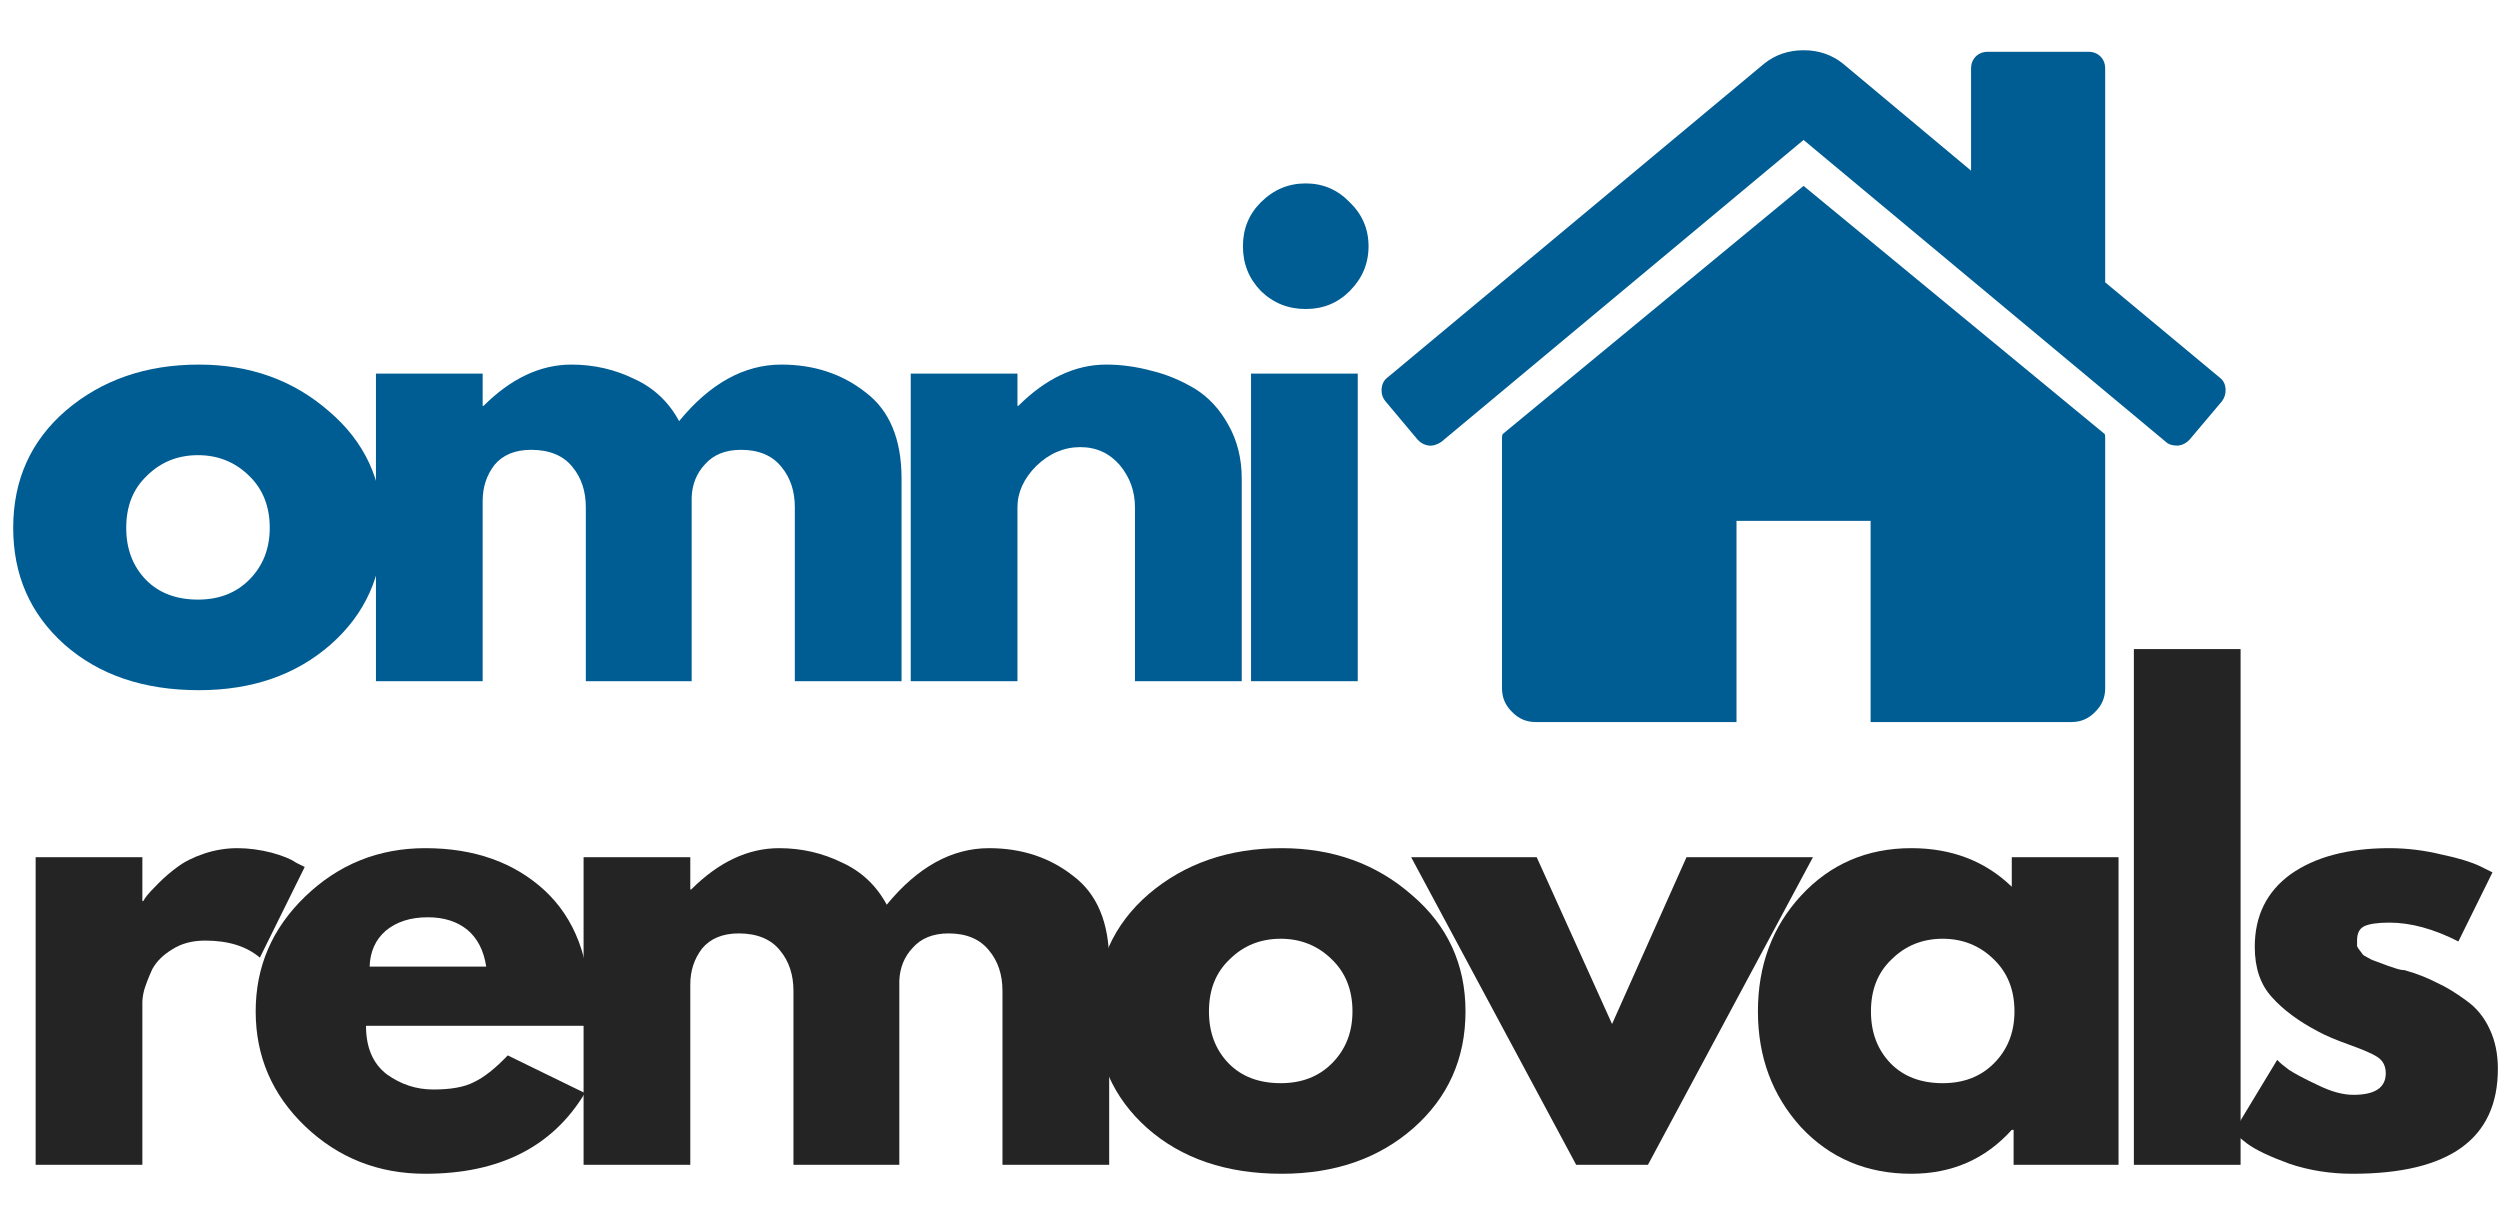 <svg xmlns="http://www.w3.org/2000/svg" xmlns:xlink="http://www.w3.org/1999/xlink" zoomAndPan="magnify" preserveAspectRatio="xMidYMid meet" version="1.0" viewBox="0.73 3 43.55 21"><defs><g/><clipPath id="88e94af1c0"><path d="M 24.797 3 L 39.5 3 L 39.5 11 L 24.797 11 Z M 24.797 3 " clip-rule="nonzero"/></clipPath><clipPath id="44baf7b1a2"><path d="M 0.727 9 L 8 9 L 8 16 L 0.727 16 Z M 0.727 9 " clip-rule="nonzero"/></clipPath><clipPath id="9b2ebe9f02"><path d="M 39 17 L 44.273 17 L 44.273 24 L 39 24 Z M 39 17 " clip-rule="nonzero"/></clipPath></defs><path fill="#005d94" d="M 32.148 6.238 L 26.906 10.562 C 26.906 10.566 26.902 10.578 26.898 10.59 C 26.898 10.602 26.895 10.609 26.895 10.617 L 26.895 14.992 C 26.895 15.152 26.953 15.289 27.07 15.402 C 27.184 15.52 27.32 15.578 27.48 15.578 L 30.98 15.578 L 30.98 12.074 L 33.316 12.074 L 33.316 15.578 L 36.816 15.578 C 36.977 15.578 37.113 15.52 37.227 15.402 C 37.344 15.289 37.402 15.152 37.402 14.992 L 37.402 10.617 C 37.402 10.594 37.398 10.574 37.395 10.562 Z M 32.148 6.238 " fill-opacity="1" fill-rule="nonzero"/><g clip-path="url(#88e94af1c0)"><path fill="#005d94" d="M 39.398 9.578 L 37.402 7.918 L 37.402 4.195 C 37.402 4.109 37.375 4.039 37.32 3.984 C 37.266 3.93 37.195 3.902 37.109 3.902 L 35.359 3.902 C 35.273 3.902 35.203 3.93 35.148 3.984 C 35.094 4.039 35.066 4.109 35.066 4.195 L 35.066 5.973 L 32.84 4.113 C 32.648 3.957 32.418 3.875 32.148 3.875 C 31.883 3.875 31.648 3.957 31.457 4.113 L 24.898 9.578 C 24.836 9.625 24.805 9.691 24.797 9.773 C 24.793 9.855 24.812 9.926 24.863 9.988 L 25.426 10.66 C 25.477 10.715 25.539 10.75 25.617 10.762 C 25.691 10.77 25.766 10.746 25.836 10.699 L 32.148 5.438 L 38.461 10.699 C 38.508 10.742 38.57 10.762 38.652 10.762 L 38.68 10.762 C 38.758 10.75 38.82 10.715 38.871 10.66 L 39.438 9.988 C 39.484 9.926 39.504 9.855 39.5 9.773 C 39.492 9.691 39.461 9.625 39.398 9.578 Z M 39.398 9.578 " fill-opacity="1" fill-rule="nonzero"/></g><g clip-path="url(#44baf7b1a2)"><g fill="#005d94" fill-opacity="1"><g transform="translate(0.726, 14.867)"><g><path d="M 1.125 -0.641 C 0.531 -1.172 0.234 -1.848 0.234 -2.672 C 0.234 -3.504 0.539 -4.188 1.156 -4.719 C 1.781 -5.25 2.551 -5.516 3.469 -5.516 C 4.363 -5.516 5.117 -5.242 5.734 -4.703 C 6.359 -4.172 6.672 -3.492 6.672 -2.672 C 6.672 -1.848 6.367 -1.172 5.766 -0.641 C 5.16 -0.109 4.395 0.156 3.469 0.156 C 2.508 0.156 1.727 -0.109 1.125 -0.641 Z M 2.562 -3.578 C 2.32 -3.348 2.203 -3.047 2.203 -2.672 C 2.203 -2.305 2.316 -2.004 2.547 -1.766 C 2.773 -1.535 3.078 -1.422 3.453 -1.422 C 3.816 -1.422 4.113 -1.535 4.344 -1.766 C 4.582 -2.004 4.703 -2.305 4.703 -2.672 C 4.703 -3.047 4.582 -3.348 4.344 -3.578 C 4.102 -3.816 3.805 -3.938 3.453 -3.938 C 3.098 -3.938 2.801 -3.816 2.562 -3.578 Z M 2.562 -3.578 "/></g></g></g></g><g fill="#005d94" fill-opacity="1"><g transform="translate(6.654, 14.867)"><g><path d="M 0.625 0 L 0.625 -5.359 L 2.484 -5.359 L 2.484 -4.797 L 2.5 -4.797 C 2.977 -5.273 3.488 -5.516 4.031 -5.516 C 4.426 -5.516 4.789 -5.43 5.125 -5.266 C 5.469 -5.109 5.727 -4.863 5.906 -4.531 C 6.445 -5.188 7.039 -5.516 7.688 -5.516 C 8.258 -5.516 8.75 -5.352 9.156 -5.031 C 9.57 -4.719 9.781 -4.219 9.781 -3.531 L 9.781 0 L 7.922 0 L 7.922 -3.031 C 7.922 -3.312 7.844 -3.547 7.688 -3.734 C 7.531 -3.93 7.297 -4.031 6.984 -4.031 C 6.711 -4.031 6.504 -3.945 6.359 -3.781 C 6.211 -3.625 6.133 -3.43 6.125 -3.203 L 6.125 0 L 4.281 0 L 4.281 -3.031 C 4.281 -3.312 4.203 -3.547 4.047 -3.734 C 3.891 -3.93 3.648 -4.031 3.328 -4.031 C 3.047 -4.031 2.832 -3.941 2.688 -3.766 C 2.551 -3.586 2.484 -3.379 2.484 -3.141 L 2.484 0 Z M 0.625 0 "/></g></g></g><g fill="#005d94" fill-opacity="1"><g transform="translate(15.97, 14.867)"><g><path d="M 0.625 0 L 0.625 -5.359 L 2.484 -5.359 L 2.484 -4.797 L 2.5 -4.797 C 2.977 -5.273 3.488 -5.516 4.031 -5.516 C 4.301 -5.516 4.566 -5.477 4.828 -5.406 C 5.086 -5.344 5.336 -5.238 5.578 -5.094 C 5.816 -4.945 6.008 -4.738 6.156 -4.469 C 6.312 -4.195 6.391 -3.883 6.391 -3.531 L 6.391 0 L 4.531 0 L 4.531 -3.031 C 4.531 -3.312 4.441 -3.555 4.266 -3.766 C 4.086 -3.973 3.859 -4.078 3.578 -4.078 C 3.297 -4.078 3.039 -3.969 2.812 -3.75 C 2.594 -3.531 2.484 -3.289 2.484 -3.031 L 2.484 0 Z M 0.625 0 "/></g></g></g><g fill="#005d94" fill-opacity="1"><g transform="translate(21.898, 14.867)"><g><path d="M 0.797 -8.344 C 1.016 -8.562 1.273 -8.672 1.578 -8.672 C 1.879 -8.672 2.133 -8.562 2.344 -8.344 C 2.562 -8.133 2.672 -7.879 2.672 -7.578 C 2.672 -7.273 2.562 -7.016 2.344 -6.797 C 2.133 -6.586 1.879 -6.484 1.578 -6.484 C 1.273 -6.484 1.016 -6.586 0.797 -6.797 C 0.586 -7.016 0.484 -7.273 0.484 -7.578 C 0.484 -7.879 0.586 -8.133 0.797 -8.344 Z M 0.625 -5.359 L 0.625 0 L 2.484 0 L 2.484 -5.359 Z M 0.625 -5.359 "/></g></g></g><g fill="#242424" fill-opacity="1"><g transform="translate(0.726, 23.291)"><g><path d="M 0.625 0 L 0.625 -5.359 L 2.484 -5.359 L 2.484 -4.594 L 2.5 -4.594 C 2.508 -4.613 2.531 -4.645 2.562 -4.688 C 2.594 -4.727 2.66 -4.801 2.766 -4.906 C 2.867 -5.008 2.977 -5.102 3.094 -5.188 C 3.219 -5.281 3.375 -5.359 3.562 -5.422 C 3.75 -5.484 3.941 -5.516 4.141 -5.516 C 4.336 -5.516 4.535 -5.488 4.734 -5.438 C 4.93 -5.383 5.07 -5.328 5.156 -5.266 L 5.312 -5.188 L 4.531 -3.609 C 4.301 -3.805 3.984 -3.906 3.578 -3.906 C 3.348 -3.906 3.156 -3.852 3 -3.75 C 2.844 -3.656 2.727 -3.539 2.656 -3.406 C 2.594 -3.27 2.547 -3.148 2.516 -3.047 C 2.492 -2.953 2.484 -2.879 2.484 -2.828 L 2.484 0 Z M 0.625 0 "/></g></g></g><g fill="#242424" fill-opacity="1"><g transform="translate(4.95, 23.291)"><g><path d="M 6.047 -2.422 L 2.156 -2.422 C 2.156 -2.047 2.273 -1.766 2.516 -1.578 C 2.766 -1.398 3.035 -1.312 3.328 -1.312 C 3.629 -1.312 3.863 -1.352 4.031 -1.438 C 4.207 -1.52 4.406 -1.676 4.625 -1.906 L 5.969 -1.25 C 5.406 -0.312 4.477 0.156 3.188 0.156 C 2.375 0.156 1.676 -0.117 1.094 -0.672 C 0.52 -1.223 0.234 -1.891 0.234 -2.672 C 0.234 -3.453 0.52 -4.117 1.094 -4.672 C 1.676 -5.234 2.375 -5.516 3.188 -5.516 C 4.039 -5.516 4.734 -5.27 5.266 -4.781 C 5.797 -4.289 6.062 -3.586 6.062 -2.672 C 6.062 -2.547 6.055 -2.461 6.047 -2.422 Z M 2.219 -3.453 L 4.25 -3.453 C 4.207 -3.734 4.098 -3.945 3.922 -4.094 C 3.742 -4.238 3.516 -4.312 3.234 -4.312 C 2.93 -4.312 2.688 -4.234 2.5 -4.078 C 2.32 -3.922 2.227 -3.711 2.219 -3.453 Z M 2.219 -3.453 "/></g></g></g><g fill="#242424" fill-opacity="1"><g transform="translate(10.271, 23.291)"><g><path d="M 0.625 0 L 0.625 -5.359 L 2.484 -5.359 L 2.484 -4.797 L 2.5 -4.797 C 2.977 -5.273 3.488 -5.516 4.031 -5.516 C 4.426 -5.516 4.789 -5.43 5.125 -5.266 C 5.469 -5.109 5.727 -4.863 5.906 -4.531 C 6.445 -5.188 7.039 -5.516 7.688 -5.516 C 8.258 -5.516 8.75 -5.352 9.156 -5.031 C 9.57 -4.719 9.781 -4.219 9.781 -3.531 L 9.781 0 L 7.922 0 L 7.922 -3.031 C 7.922 -3.312 7.844 -3.547 7.688 -3.734 C 7.531 -3.93 7.297 -4.031 6.984 -4.031 C 6.711 -4.031 6.504 -3.945 6.359 -3.781 C 6.211 -3.625 6.133 -3.43 6.125 -3.203 L 6.125 0 L 4.281 0 L 4.281 -3.031 C 4.281 -3.312 4.203 -3.547 4.047 -3.734 C 3.891 -3.93 3.648 -4.031 3.328 -4.031 C 3.047 -4.031 2.832 -3.941 2.688 -3.766 C 2.551 -3.586 2.484 -3.379 2.484 -3.141 L 2.484 0 Z M 0.625 0 "/></g></g></g><g fill="#242424" fill-opacity="1"><g transform="translate(19.587, 23.291)"><g><path d="M 1.125 -0.641 C 0.531 -1.172 0.234 -1.848 0.234 -2.672 C 0.234 -3.504 0.539 -4.188 1.156 -4.719 C 1.781 -5.25 2.551 -5.516 3.469 -5.516 C 4.363 -5.516 5.117 -5.242 5.734 -4.703 C 6.359 -4.172 6.672 -3.492 6.672 -2.672 C 6.672 -1.848 6.367 -1.172 5.766 -0.641 C 5.16 -0.109 4.395 0.156 3.469 0.156 C 2.508 0.156 1.727 -0.109 1.125 -0.641 Z M 2.562 -3.578 C 2.32 -3.348 2.203 -3.047 2.203 -2.672 C 2.203 -2.305 2.316 -2.004 2.547 -1.766 C 2.773 -1.535 3.078 -1.422 3.453 -1.422 C 3.816 -1.422 4.113 -1.535 4.344 -1.766 C 4.582 -2.004 4.703 -2.305 4.703 -2.672 C 4.703 -3.047 4.582 -3.348 4.344 -3.578 C 4.102 -3.816 3.805 -3.938 3.453 -3.938 C 3.098 -3.938 2.801 -3.816 2.562 -3.578 Z M 2.562 -3.578 "/></g></g></g><g fill="#242424" fill-opacity="1"><g transform="translate(25.515, 23.291)"><g><path d="M 1.984 -5.359 L 3.297 -2.453 L 4.594 -5.359 L 6.797 -5.359 L 3.922 0 L 2.672 0 L -0.203 -5.359 Z M 1.984 -5.359 "/></g></g></g><g fill="#242424" fill-opacity="1"><g transform="translate(31.119, 23.291)"><g><path d="M 0.984 -0.656 C 0.484 -1.207 0.234 -1.879 0.234 -2.672 C 0.234 -3.473 0.484 -4.145 0.984 -4.688 C 1.492 -5.238 2.133 -5.516 2.906 -5.516 C 3.613 -5.516 4.195 -5.289 4.656 -4.844 L 4.656 -5.359 L 6.516 -5.359 L 6.516 0 L 4.688 0 L 4.688 -0.609 L 4.656 -0.609 C 4.195 -0.098 3.613 0.156 2.906 0.156 C 2.133 0.156 1.492 -0.113 0.984 -0.656 Z M 2.562 -3.578 C 2.32 -3.348 2.203 -3.047 2.203 -2.672 C 2.203 -2.305 2.316 -2.004 2.547 -1.766 C 2.773 -1.535 3.078 -1.422 3.453 -1.422 C 3.816 -1.422 4.113 -1.535 4.344 -1.766 C 4.582 -2.004 4.703 -2.305 4.703 -2.672 C 4.703 -3.047 4.582 -3.348 4.344 -3.578 C 4.102 -3.816 3.805 -3.938 3.453 -3.938 C 3.098 -3.938 2.801 -3.816 2.562 -3.578 Z M 2.562 -3.578 "/></g></g></g><g fill="#242424" fill-opacity="1"><g transform="translate(37.277, 23.291)"><g><path d="M 0.625 0 L 0.625 -8.984 L 2.484 -8.984 L 2.484 0 Z M 0.625 0 "/></g></g></g><g clip-path="url(#9b2ebe9f02)"><g fill="#242424" fill-opacity="1"><g transform="translate(39.399, 23.291)"><g><path d="M 2.953 -5.516 C 3.266 -5.516 3.566 -5.477 3.859 -5.406 C 4.16 -5.344 4.383 -5.273 4.531 -5.203 L 4.75 -5.094 L 4.156 -3.891 C 3.727 -4.109 3.328 -4.219 2.953 -4.219 C 2.742 -4.219 2.598 -4.195 2.516 -4.156 C 2.43 -4.113 2.391 -4.031 2.391 -3.906 C 2.391 -3.875 2.391 -3.844 2.391 -3.812 C 2.398 -3.789 2.414 -3.766 2.438 -3.734 C 2.457 -3.711 2.473 -3.691 2.484 -3.672 C 2.504 -3.648 2.535 -3.629 2.578 -3.609 C 2.617 -3.586 2.648 -3.57 2.672 -3.562 C 2.703 -3.551 2.742 -3.535 2.797 -3.516 C 2.859 -3.492 2.898 -3.477 2.922 -3.469 C 2.953 -3.457 3 -3.441 3.062 -3.422 C 3.133 -3.398 3.188 -3.391 3.219 -3.391 C 3.438 -3.328 3.625 -3.254 3.781 -3.172 C 3.945 -3.098 4.117 -2.992 4.297 -2.859 C 4.473 -2.734 4.609 -2.566 4.703 -2.359 C 4.797 -2.16 4.844 -1.93 4.844 -1.672 C 4.844 -0.453 4 0.156 2.312 0.156 C 1.926 0.156 1.562 0.098 1.219 -0.016 C 0.875 -0.141 0.625 -0.258 0.469 -0.375 L 0.234 -0.562 L 1 -1.828 C 1.051 -1.773 1.117 -1.719 1.203 -1.656 C 1.297 -1.594 1.461 -1.504 1.703 -1.391 C 1.941 -1.273 2.148 -1.219 2.328 -1.219 C 2.703 -1.219 2.891 -1.344 2.891 -1.594 C 2.891 -1.719 2.844 -1.812 2.75 -1.875 C 2.656 -1.938 2.488 -2.008 2.25 -2.094 C 2.02 -2.176 1.836 -2.254 1.703 -2.328 C 1.367 -2.504 1.102 -2.703 0.906 -2.922 C 0.707 -3.141 0.609 -3.43 0.609 -3.797 C 0.609 -4.336 0.816 -4.758 1.234 -5.062 C 1.66 -5.363 2.234 -5.516 2.953 -5.516 Z M 2.953 -5.516 "/></g></g></g></g></svg>